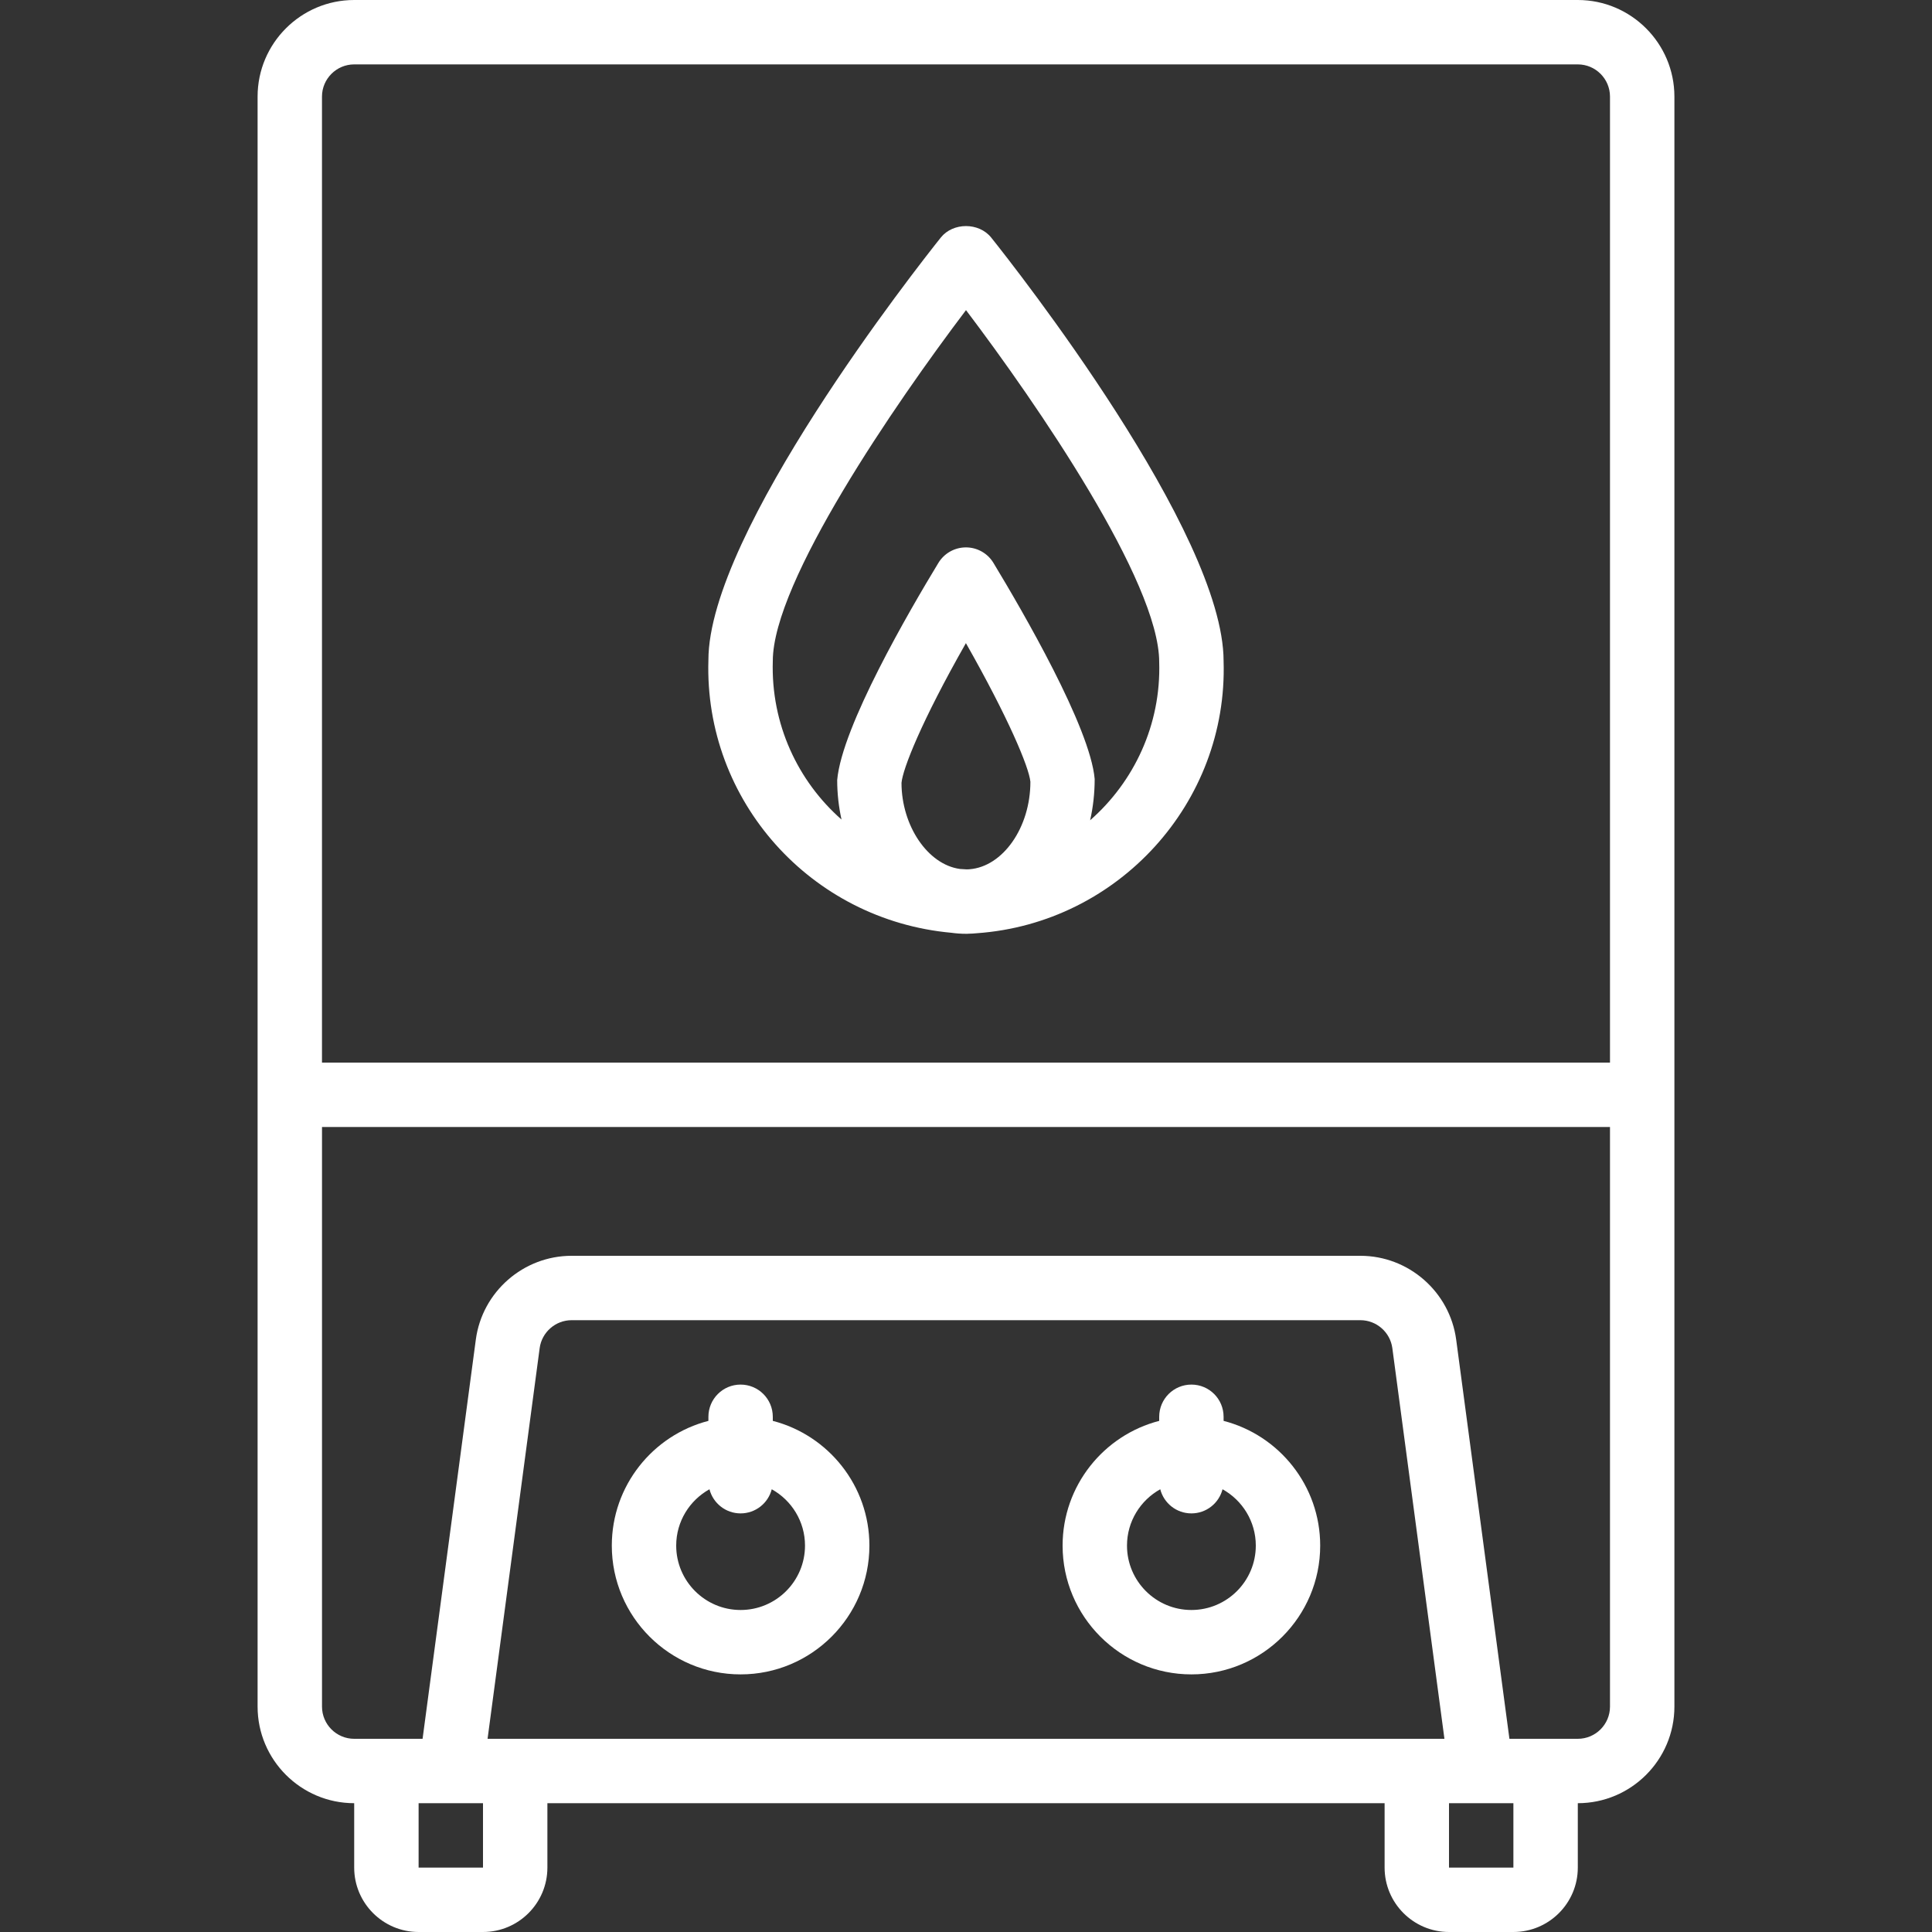 <svg width="88" height="88" viewBox="0 0 88 88" fill="none" xmlns="http://www.w3.org/2000/svg">
<rect x="0" y="0" width="88" height="88" fill="#333333" stroke="none"/>
<g clip-path="url(#clip0_2_174)">
<path d="M71.867 0H16.133C13.707 0 11.733 1.974 11.733 4.4V77.733C11.733 80.159 13.707 82.133 16.133 82.133V85.067C16.133 86.684 17.449 88 19.067 88H22C23.618 88 24.933 86.685 24.933 85.067V82.133H63.067V85.067C63.067 86.684 64.382 88 66 88H68.933C70.551 88 71.867 86.685 71.867 85.067V82.133C74.293 82.133 76.267 80.159 76.267 77.733V4.4C76.266 1.974 74.292 0 71.867 0ZM16.133 2.933H71.867C72.676 2.933 73.333 3.592 73.333 4.4V48.4H14.666V4.4C14.666 3.592 15.325 2.933 16.133 2.933ZM23.466 79.2H22.208L24.581 61.405C24.678 60.681 25.303 60.133 26.035 60.133H61.965C62.697 60.133 63.322 60.681 63.419 61.405L65.792 79.2H64.533H23.466ZM22 85.067H19.067V82.133H22V85.067ZM68.933 85.067H66V82.133H68.933V85.067ZM71.867 79.2H70.4H68.752L66.327 61.018C66.035 58.841 64.161 57.2 61.965 57.2H26.035C23.838 57.2 21.963 58.841 21.673 61.018L19.248 79.2H17.6H16.133C15.325 79.2 14.667 78.543 14.667 77.733V51.333H73.333V77.733C73.333 78.543 72.676 79.2 71.867 79.2Z" fill="white"/>
<path d="M35.2 64.719V64.533C35.2 63.722 34.543 63.066 33.733 63.066C32.924 63.066 32.267 63.722 32.267 64.533V64.719C29.739 65.371 27.867 67.671 27.867 70.4C27.867 73.635 30.498 76.266 33.733 76.266C36.969 76.266 39.6 73.635 39.6 70.4C39.6 67.671 37.728 65.371 35.2 64.719ZM33.733 73.333C32.116 73.333 30.8 72.018 30.8 70.4C30.8 69.297 31.413 68.335 32.315 67.834C32.478 68.466 33.051 68.933 33.733 68.933C34.416 68.933 34.989 68.466 35.152 67.834C36.054 68.335 36.667 69.297 36.667 70.4C36.667 72.018 35.351 73.333 33.733 73.333Z" fill="white"/>
<path d="M55.733 64.719V64.533C55.733 63.722 55.078 63.066 54.267 63.066C53.456 63.066 52.8 63.722 52.8 64.533V64.719C50.273 65.371 48.4 67.671 48.4 70.4C48.4 73.635 51.032 76.266 54.267 76.266C57.502 76.266 60.133 73.635 60.133 70.4C60.133 67.671 58.261 65.371 55.733 64.719ZM54.267 73.333C52.649 73.333 51.333 72.018 51.333 70.4C51.333 69.297 51.946 68.335 52.848 67.834C53.011 68.466 53.583 68.933 54.267 68.933C54.95 68.933 55.522 68.466 55.685 67.834C56.587 68.335 57.2 69.297 57.2 70.4C57.2 72.018 55.885 73.333 54.267 73.333Z" fill="white"/>
<path d="M43.336 42.487C43.554 42.517 43.775 42.533 44 42.533C44.011 42.533 44.022 42.532 44.033 42.532C44.039 42.532 44.044 42.533 44.05 42.533C44.067 42.533 44.083 42.531 44.1 42.53C44.233 42.528 44.365 42.52 44.496 42.507C50.931 42.051 55.936 36.565 55.733 30.111C55.733 24.253 46.231 12.176 45.146 10.819C44.588 10.123 43.41 10.124 42.853 10.819C41.769 12.178 32.267 24.254 32.267 30.067C32.069 36.478 36.936 41.906 43.336 42.487ZM41.062 35.66C41.118 35.025 41.96 32.871 43.996 29.294C45.921 32.683 46.87 34.94 46.933 35.608C46.933 37.697 45.679 39.474 44.162 39.593C44.149 39.594 44.135 39.595 44.122 39.596C44.092 39.597 44.062 39.598 44.031 39.599C43.928 39.595 43.826 39.588 43.724 39.58C42.258 39.38 41.066 37.614 41.062 35.66ZM35.2 30.109C35.2 26.497 40.784 18.373 44 14.126C47.217 18.373 52.8 26.498 52.8 30.156C52.889 33.016 51.647 35.616 49.654 37.362C49.789 36.765 49.861 36.135 49.861 35.482C49.657 33.132 46.568 27.817 45.25 25.64C44.986 25.202 44.51 24.933 43.997 24.933C43.484 24.933 43.009 25.2 42.743 25.639C41.428 27.805 38.345 33.095 38.133 35.53C38.133 36.152 38.203 36.755 38.33 37.329C36.339 35.578 35.111 32.978 35.2 30.109Z" fill="white"/>
</g>
<defs>
<clipPath id="clip0_2_174">
<rect width="88" height="88" fill="white"/>
</clipPath>
</defs>
</svg>
